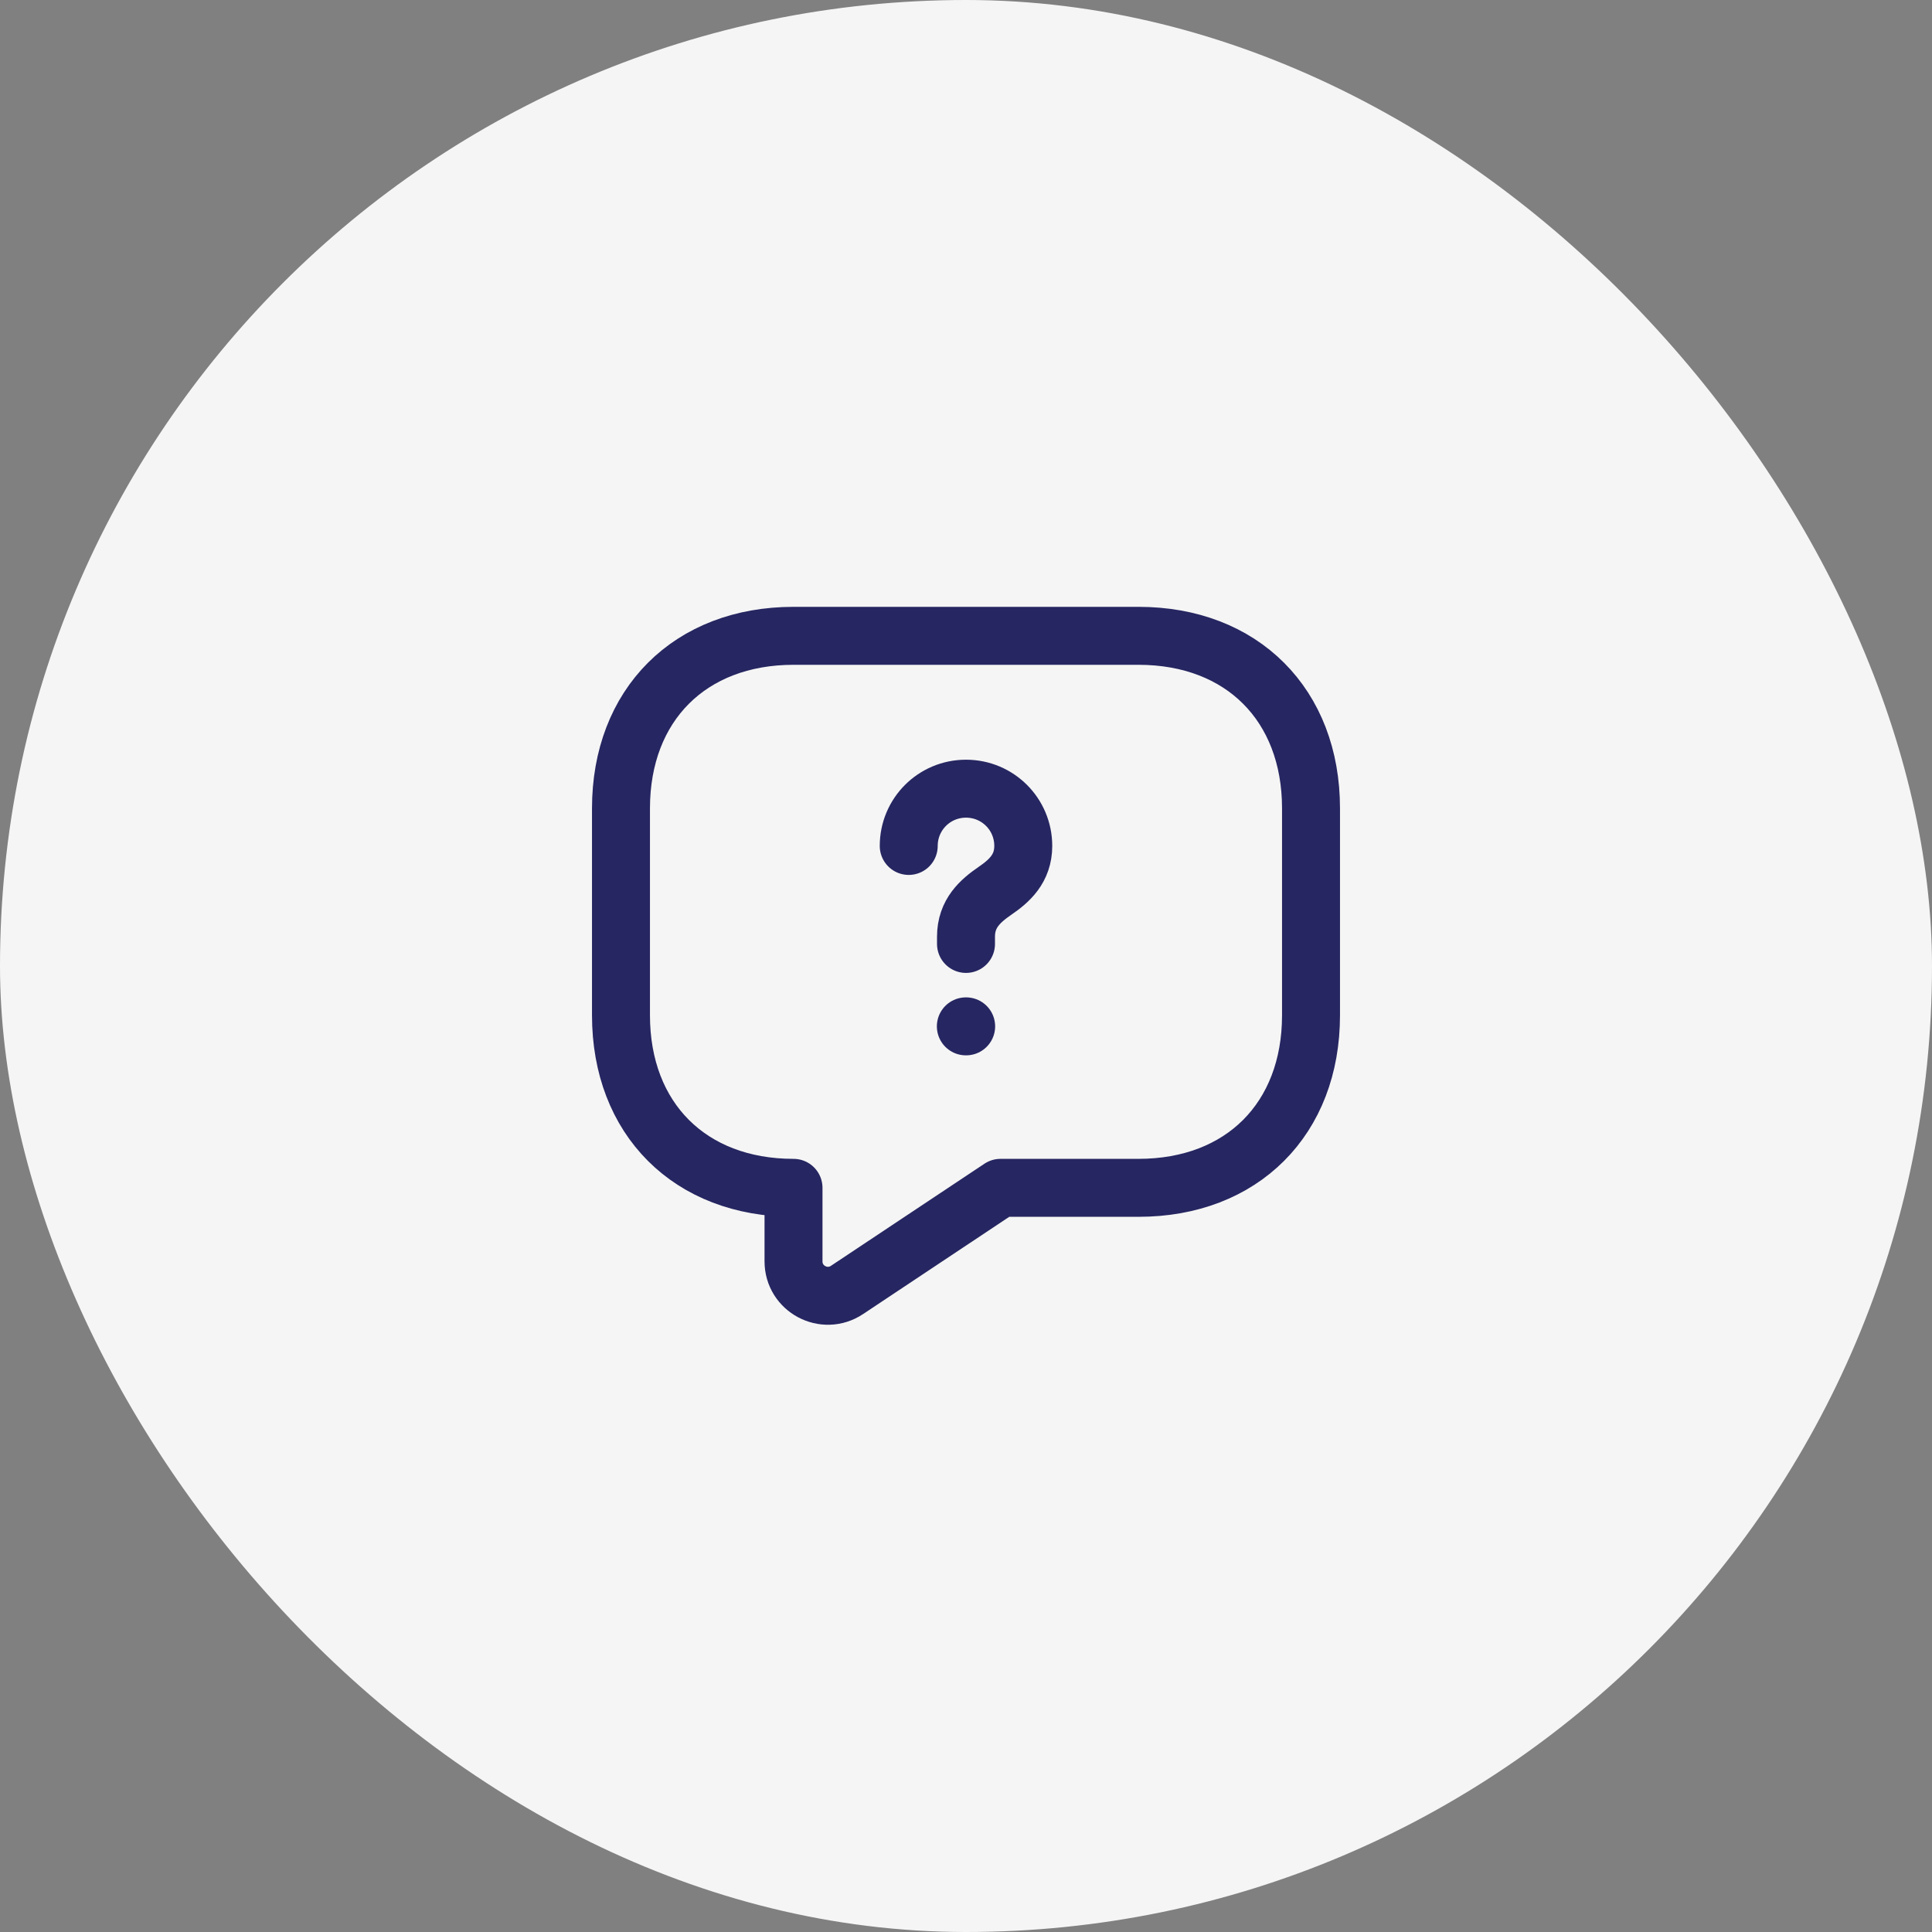 <?xml version="1.0" encoding="UTF-8"?> <svg xmlns="http://www.w3.org/2000/svg" width="50" height="50" viewBox="0 0 50 50" fill="none"><rect x="0" y="0" width="50" height="50" fill="#808080" stroke="none"/><rect width="50" height="50" rx="25" fill="#F5F5F5"></rect><path d="M29.464 30.741H25.893L21.92 33.384C21.33 33.777 20.536 33.357 20.536 32.643V30.741C17.857 30.741 16.071 28.956 16.071 26.277V20.92C16.071 18.241 17.857 16.455 20.536 16.455H29.464C32.143 16.455 33.929 18.241 33.929 20.92V26.277C33.929 28.956 32.143 30.741 29.464 30.741Z" stroke="#262662" stroke-width="1.5" stroke-miterlimit="10" stroke-linecap="round" stroke-linejoin="round"></path><path d="M25 24.429V24.241C25 23.634 25.375 23.313 25.75 23.054C26.116 22.804 26.482 22.482 26.482 21.893C26.482 21.072 25.821 20.411 25 20.411C24.179 20.411 23.518 21.072 23.518 21.893" stroke="#262662" stroke-width="1.5" stroke-linecap="round" stroke-linejoin="round"></path><path d="M24.996 26.562H25.004" stroke="#262662" stroke-width="1.5" stroke-linecap="round" stroke-linejoin="round"></path></svg> 
